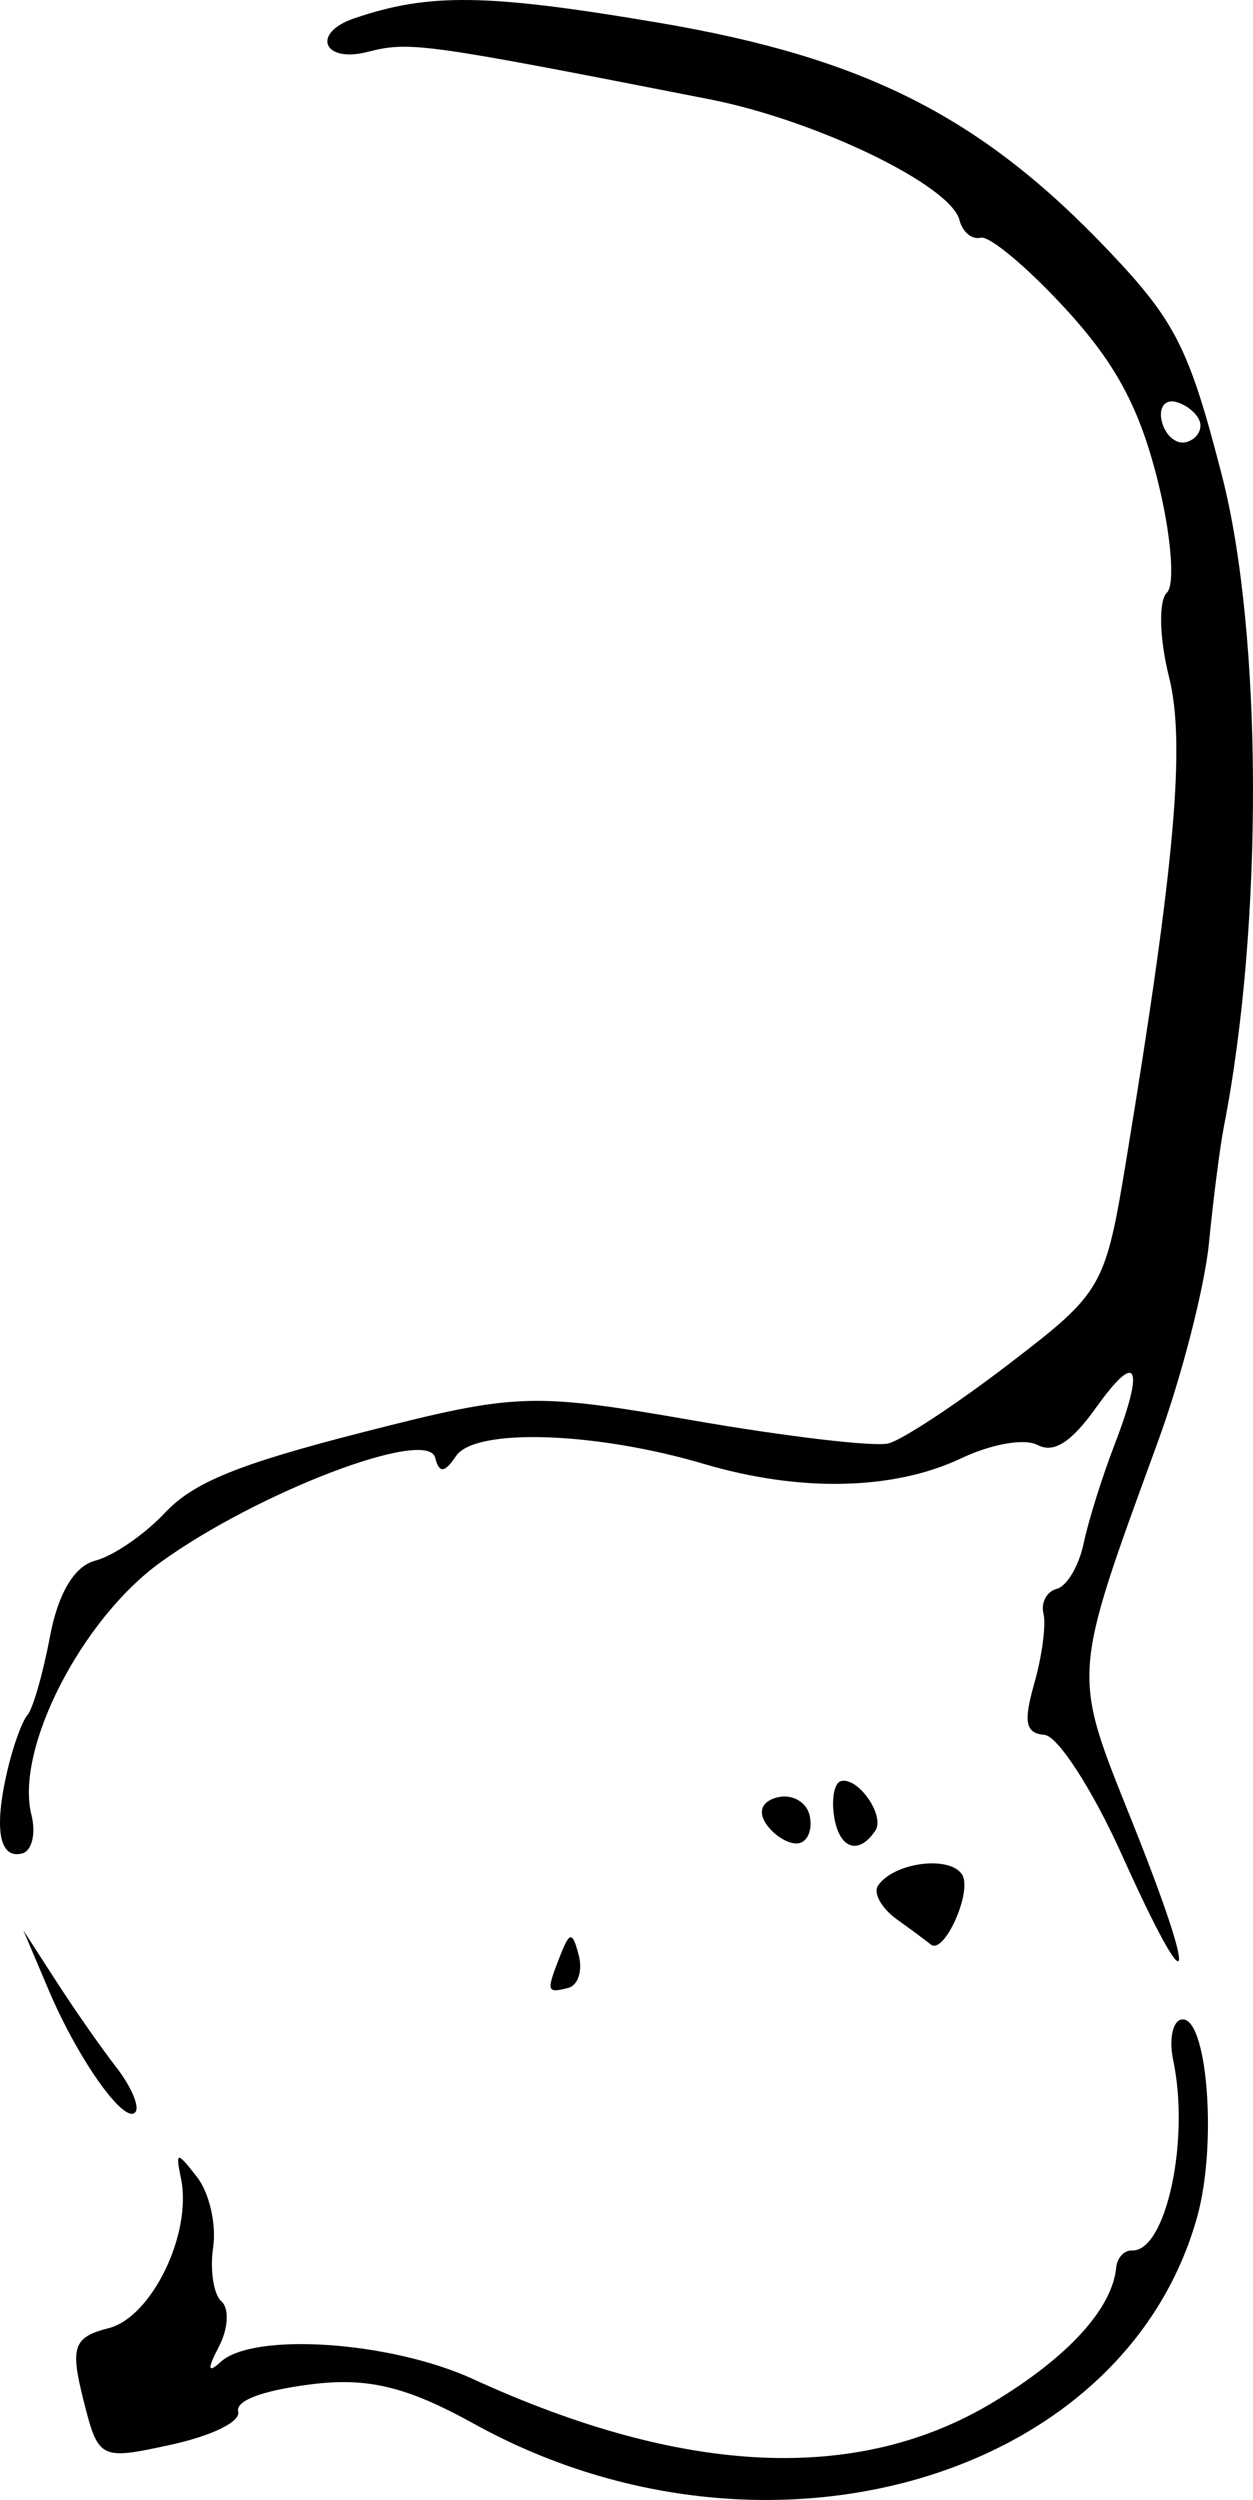 <?xml version="1.0" encoding="UTF-8"?>
<svg version="1.1" viewBox="0 0 435.08 867.54" xmlns="http://www.w3.org/2000/svg">
<g transform="translate(-151.54 -74.304)">
<path d="m189.3 882.21c14.981-3.829 29.019-32.884 25.084-51.918-1.962-9.491-1.464-9.536 5.574-0.508 4.251 5.453 6.771 16.404 5.602 24.334-1.17 7.931 0.131 16.41 2.892 18.843 2.761 2.433 2.338 9.519-0.94 15.746-4.039 7.673-3.845 9.37 0.603 5.265 11.317-10.446 58.995-7.233 87.667 5.907 73.297 33.591 133.54 36.318 180.42 8.166 26.12-15.685 41.54-32.529 42.92-46.883 0.322-3.352 2.777-6.003 5.455-5.891 11.807 0.496 20.21-38.238 14.33-66.05-1.476-6.98-0.267-13.309 2.687-14.063 9.022-2.306 12.77 42.714 5.686 68.293-25.39 91.68-150.64 127.55-251.21 71.934-23.462-12.974-37.063-16.216-57.07-13.603-16.713 2.183-25.717 5.623-24.754 9.457 0.868 3.455-9.15 8.347-23.477 11.466-24.581 5.35-25.077 5.093-30.304-15.72-4.599-18.313-3.412-21.646 8.83-24.775zm-35.29-193.11c2.003-8.687 5.179-17.525 7.059-19.64 1.88-2.115 5.4-14.385 7.823-27.267 2.816-14.97 8.491-24.465 15.727-26.315 6.227-1.592 17.105-9.054 24.175-16.583 9.952-10.599 25.476-16.916 68.772-27.983 53.359-13.639 58.612-13.825 114.79-4.074 32.378 5.621 62.836 9.204 67.684 7.962s23.733-13.692 41.967-27.668c32.497-24.908 33.302-26.318 40.709-71.339 16.851-102.43 20.519-143.99 14.74-167-3.339-13.294-3.675-26.437-0.746-29.207 2.928-2.769 1.478-20.349-3.222-39.065-6.371-25.368-14.582-40.582-32.258-59.774-13.041-14.159-26.171-25.115-29.177-24.347-3.006 0.768-6.315-1.988-7.354-6.126-3.04-12.08-49.73-34.64-86.76-41.91-99.75-19.577-104.16-20.186-118.89-16.421-15.27 3.903-19.45-6.552-4.65-11.625 26.022-8.918 46.176-8.638 105.85 1.471 71.677 12.141 112.2 32.705 156.53 79.445 22.994 24.24 27.729 33.665 39.081 77.787 14.08 54.728 14.377 155.66 0.665 225.75-1.347 6.884-3.681 25.07-5.187 40.413-1.506 15.343-9.45 46.29-17.652 68.771-30.227 82.842-30.013 79.753-9.136 131.86 23.495 58.648 21.179 66.446-3.478 11.716-10.133-22.491-22.217-41.21-26.854-41.596-6.628-0.553-7.383-4.375-3.534-17.886 2.693-9.451 4.124-20.33 3.181-24.176-0.946-3.845 1.139-7.723 4.629-8.615 3.49-0.892 7.683-7.983 9.318-15.759 1.635-7.775 6.407-23.04 10.603-33.923 10.727-27.82 8.082-33.346-6.307-13.177-8.539 11.969-14.658 15.897-20.207 12.972-4.59-2.42-15.912-0.448-26.747 4.657-23.432 11.042-55.871 11.736-89.116 1.906-38.004-11.237-79.62-12.551-86.185-2.721-3.927 5.879-5.836 6.017-7.216 0.521-2.643-10.522-61.687 11.977-95.416 36.358-27.492 19.872-50.484 64.839-44.775 87.569 1.636 6.515 0.189 12.557-3.217 13.428-7.922 2.025-9.835-8.376-5.22-28.392zm409.35-461.35c3.405-0.87 5.598-3.948 4.871-6.84-0.726-2.891-4.497-6.098-8.379-7.127-3.882-1.029-6.074 2.049-4.871 6.84 1.203 4.79 4.974 7.997 8.379 7.127zm-392.19 534.25c6.341 9.824 15.666 23.169 20.721 29.657 5.055 6.487 8.094 13.439 6.752 15.448-3.445 5.157-19.854-17.79-30.234-42.278l-8.769-20.688 11.53 17.861zm174.88-9.029c3.331-8.473 4.268-8.496 6.448-0.162 1.4 5.364-0.236 10.464-3.641 11.335-7.551 1.93-7.71 1.3-2.806-11.173zm75.362-54.935c5.001-1.278 10.04 1.447 11.198 6.056 1.158 4.609-0.383 9.016-3.425 9.793-3.041 0.777-8.08-1.948-11.198-6.056-3.453-4.55-2.117-8.377 3.425-9.793zm22.131-5.657c5.962-1.524 15.387 12.024 11.947 17.173-5.765 8.632-12.46 6.436-14.286-4.685-1.03-6.276 0.022-11.896 2.338-12.488zm12.868 36.294c5.332-7.983 24.578-10.612 29.124-3.978 3.902 5.693-6.206 28.336-10.869 24.347-1.086-0.929-6.347-4.831-11.69-8.671-5.343-3.84-8.297-9.104-6.565-11.699z"/>
</g>
</svg>

